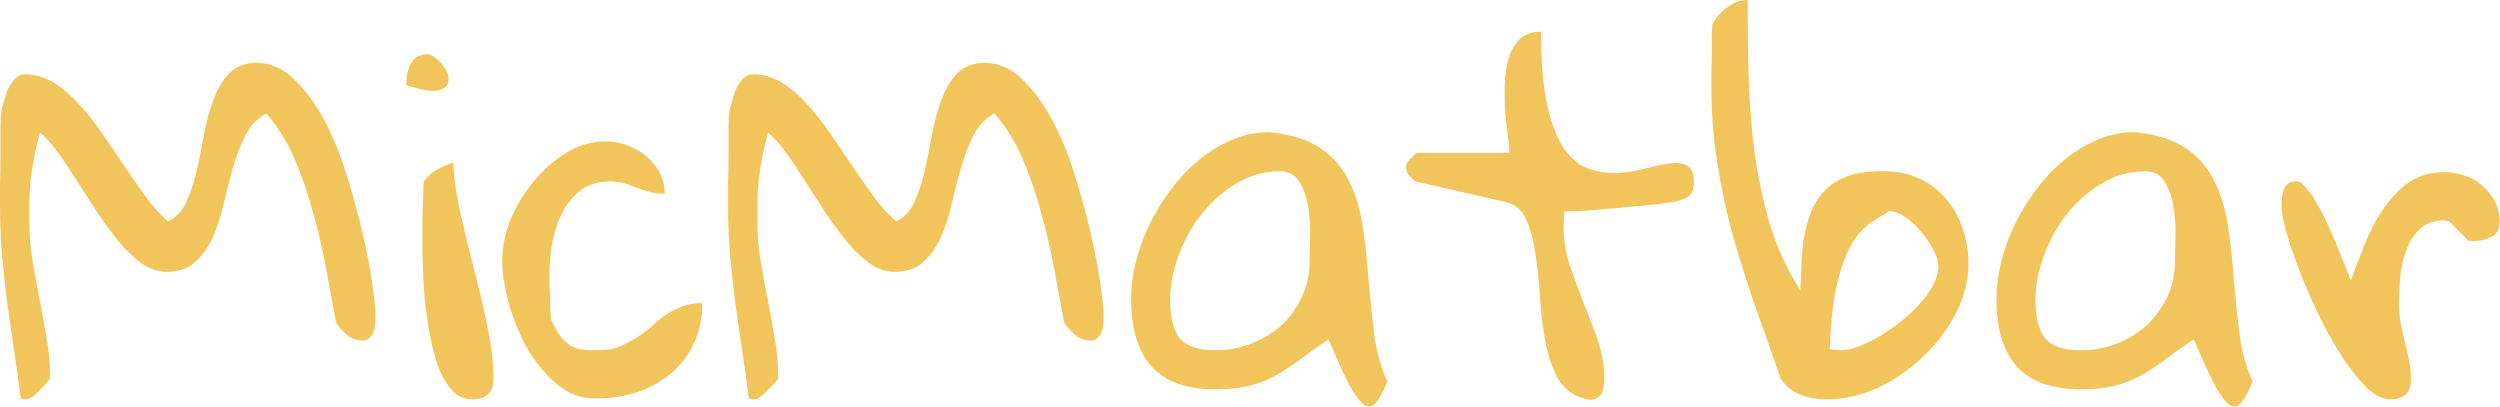 <svg width="615" height="100" viewBox="0 0 615 100" fill="none" xmlns="http://www.w3.org/2000/svg">
<path d="M561.25 50.592C561.25 49.914 561.288 49.236 561.363 48.559C561.438 47.806 561.589 47.166 561.815 46.639C562.04 46.037 562.379 45.547 562.831 45.171C563.358 44.795 564.073 44.606 564.977 44.606C565.729 44.606 566.558 45.209 567.461 46.413C568.44 47.543 569.418 49.011 570.397 50.818C571.376 52.549 572.317 54.469 573.22 56.577C574.199 58.685 575.027 60.642 575.705 62.449C576.458 64.181 577.06 65.686 577.512 66.966C577.963 68.246 578.227 68.924 578.302 68.999C579.281 66.364 580.372 63.503 581.577 60.416C582.782 57.33 584.25 54.469 585.981 51.834C587.788 49.124 589.896 46.865 592.305 45.058C594.79 43.251 597.801 42.348 601.339 42.348C603.146 42.348 604.84 42.649 606.421 43.251C608.077 43.778 609.508 44.606 610.712 45.736C611.992 46.79 613.009 48.07 613.761 49.575C614.514 51.081 614.891 52.812 614.891 54.77C614.891 56.426 614.213 57.593 612.858 58.271C611.578 58.948 610.11 59.287 608.454 59.287H607.325L602.469 54.431C602.318 54.431 602.205 54.394 602.13 54.318C601.979 54.318 601.829 54.318 601.678 54.318C601.603 54.243 601.49 54.205 601.339 54.205C598.704 54.205 596.634 54.958 595.128 56.464C593.698 57.894 592.606 59.701 591.853 61.884C591.101 63.992 590.611 66.251 590.385 68.66C590.235 70.994 590.16 73.139 590.16 75.097C590.16 76.603 590.31 78.146 590.611 79.727C590.912 81.233 591.251 82.738 591.628 84.244C592.004 85.674 592.343 87.18 592.644 88.761C592.945 90.267 593.096 91.848 593.096 93.504C593.096 96.666 591.402 98.247 588.014 98.247C586.132 98.247 584.174 97.268 582.142 95.311C580.109 93.278 578.076 90.719 576.044 87.632C574.086 84.545 572.204 81.157 570.397 77.468C568.59 73.704 567.009 70.053 565.654 66.514C564.299 62.976 563.207 59.776 562.379 56.916C561.626 54.055 561.25 51.947 561.25 50.592Z" fill="#F2C55C"/>
<path d="M539.682 83.454C536.821 85.411 534.337 87.18 532.229 88.761C530.196 90.267 528.201 91.547 526.244 92.601C524.286 93.655 522.178 94.445 519.92 94.972C517.736 95.499 515.026 95.763 511.789 95.763C504.787 95.763 499.593 93.918 496.205 90.229C492.817 86.465 491.123 80.894 491.123 73.516C491.123 70.655 491.499 67.681 492.252 64.595C493.005 61.508 494.097 58.459 495.527 55.447C497.033 52.361 498.802 49.462 500.835 46.752C502.868 43.967 505.164 41.52 507.723 39.412C510.283 37.304 512.993 35.648 515.854 34.443C518.79 33.163 521.877 32.523 525.114 32.523C530.535 33.05 534.788 34.405 537.875 36.589C540.962 38.697 543.296 41.444 544.877 44.832C546.458 48.145 547.549 51.871 548.152 56.012C548.754 60.078 549.206 64.293 549.507 68.66C549.883 73.027 550.335 77.393 550.862 81.76C551.389 86.126 552.48 90.154 554.137 93.843C553.158 96.327 552.217 98.059 551.314 99.038C550.485 100.092 549.544 100.28 548.49 99.602C547.436 98.925 546.194 97.269 544.764 94.633C543.409 91.999 541.715 88.272 539.682 83.454ZM500.722 73.742C500.722 78.033 501.512 81.195 503.093 83.228C504.75 85.185 507.648 86.164 511.789 86.164C514.876 86.164 517.812 85.637 520.597 84.583C523.458 83.454 525.942 81.948 528.05 80.066C530.158 78.108 531.852 75.775 533.132 73.064C534.412 70.354 535.052 67.343 535.052 64.03C535.052 62.675 535.09 60.793 535.165 58.384C535.24 55.899 535.09 53.453 534.713 51.043C534.337 48.634 533.622 46.564 532.568 44.832C531.514 43.026 529.933 42.122 527.825 42.122C523.91 42.122 520.296 43.138 516.984 45.171C513.671 47.129 510.81 49.651 508.401 52.737C505.992 55.824 504.11 59.249 502.755 63.014C501.399 66.703 500.722 70.279 500.722 73.742Z" fill="#F2C55C"/>
<path d="M438.046 93.165C435.712 86.39 433.491 80.066 431.383 74.194C429.351 68.246 427.544 62.449 425.963 56.803C424.457 51.081 423.253 45.284 422.349 39.412C421.446 33.54 420.994 27.253 420.994 20.553C420.994 20.026 420.994 19.085 420.994 17.73C421.069 16.299 421.107 14.831 421.107 13.325C421.107 11.82 421.107 10.389 421.107 9.034C421.182 7.604 421.22 6.625 421.22 6.098C421.898 4.592 423.064 3.2 424.721 1.92C426.452 0.64 428.184 0 429.915 0C429.915 5.571 429.991 11.519 430.141 17.843C430.292 24.091 430.744 30.34 431.496 36.589C432.325 42.837 433.604 48.973 435.336 54.996C437.143 60.943 439.665 66.401 442.902 71.37C442.977 69.564 443.053 67.569 443.128 65.385C443.203 63.202 443.391 61.019 443.693 58.835C444.069 56.652 444.634 54.544 445.387 52.511C446.139 50.479 447.231 48.672 448.661 47.091C450.167 45.51 452.087 44.268 454.421 43.364C456.83 42.461 459.841 42.047 463.455 42.122C466.692 42.122 469.591 42.724 472.15 43.929C474.785 45.133 476.969 46.79 478.7 48.898C480.507 50.93 481.862 53.34 482.766 56.125C483.744 58.835 484.234 61.734 484.234 64.82C484.234 68.961 483.217 73.027 481.185 77.017C479.152 81.007 476.442 84.583 473.054 87.745C469.741 90.907 466.015 93.467 461.874 95.424C457.733 97.306 453.517 98.247 449.226 98.247C447.043 98.247 444.935 97.871 442.902 97.118C440.869 96.29 439.251 94.972 438.046 93.165ZM464.81 51.947C463.304 52.775 461.723 53.754 460.067 54.883C458.411 56.012 456.868 57.781 455.437 60.191C454.082 62.524 452.915 65.724 451.936 69.789C450.958 73.855 450.355 79.238 450.13 85.938C450.28 85.938 450.657 85.976 451.259 86.051C451.936 86.126 452.388 86.164 452.614 86.164C454.647 86.164 456.943 85.524 459.503 84.244C462.137 82.964 464.66 81.383 467.069 79.501C469.553 77.619 471.699 75.549 473.506 73.29C475.312 70.956 476.404 68.735 476.78 66.627C477.006 65.347 476.743 63.88 475.99 62.223C475.237 60.567 474.221 58.986 472.941 57.48C471.736 55.899 470.381 54.582 468.876 53.528C467.445 52.474 466.09 51.947 464.81 51.947Z" fill="#F2C55C"/>
<path d="M345.896 41.106C345.896 40.88 345.934 40.692 346.009 40.541C346.009 40.391 346.047 40.202 346.122 39.976C346.423 39.6 346.875 39.111 347.477 38.508C348.08 37.906 348.456 37.605 348.607 37.605H371.305C371.305 36.777 371.192 35.459 370.966 33.653C370.741 31.846 370.515 29.851 370.289 27.667C370.138 25.484 370.101 23.226 370.176 20.892C370.251 18.483 370.552 16.337 371.079 14.455C371.682 12.497 372.585 10.916 373.79 9.712C375.069 8.432 376.839 7.792 379.097 7.792C379.097 15.396 379.624 21.494 380.678 26.086C381.732 30.679 383.125 34.217 384.857 36.702C386.663 39.186 388.696 40.804 390.955 41.557C393.213 42.31 395.509 42.649 397.843 42.574C400.252 42.423 402.586 42.047 404.845 41.444C407.103 40.842 409.098 40.428 410.83 40.202C412.637 39.976 414.067 40.165 415.121 40.767C416.175 41.294 416.702 42.611 416.702 44.719C416.702 46.3 416.326 47.43 415.573 48.107C414.895 48.785 413.54 49.312 411.508 49.688C410.905 49.764 409.889 49.914 408.458 50.14C407.103 50.291 405.56 50.441 403.828 50.592C402.097 50.742 400.252 50.93 398.295 51.156C396.338 51.307 394.493 51.457 392.762 51.608C391.03 51.758 389.449 51.871 388.019 51.947C386.588 51.947 385.534 51.947 384.857 51.947C384.857 52.323 384.819 52.963 384.744 53.867C384.668 54.77 384.631 55.372 384.631 55.673C384.631 58.986 385.158 62.223 386.212 65.385C387.266 68.472 388.395 71.558 389.6 74.645C390.879 77.732 392.046 80.819 393.1 83.905C394.154 86.992 394.681 90.192 394.681 93.504C394.681 94.106 394.606 94.746 394.455 95.424C394.38 96.026 394.154 96.591 393.778 97.118C393.477 97.57 392.987 97.908 392.31 98.134C391.708 98.435 390.842 98.398 389.712 98.021C386.852 97.268 384.706 95.65 383.276 93.165C381.92 90.681 380.904 87.745 380.227 84.357C379.549 80.894 379.097 77.243 378.871 73.403C378.646 69.564 378.269 65.987 377.742 62.675C377.29 59.287 376.538 56.426 375.484 54.092C374.43 51.683 372.736 50.215 370.402 49.688L348.607 44.719C348.306 44.719 347.854 44.418 347.252 43.816C346.649 43.138 346.273 42.649 346.122 42.348C346.047 42.197 346.009 42.009 346.009 41.783C345.934 41.633 345.896 41.407 345.896 41.106Z" fill="#F2C55C"/>
<path d="M326.813 83.454C323.952 85.411 321.468 87.18 319.36 88.761C317.327 90.267 315.332 91.547 313.374 92.601C311.417 93.655 309.309 94.445 307.05 94.972C304.867 95.499 302.157 95.763 298.92 95.763C291.918 95.763 286.723 93.918 283.336 90.229C279.948 86.465 278.254 80.894 278.254 73.516C278.254 70.655 278.63 67.681 279.383 64.595C280.136 61.508 281.228 58.459 282.658 55.447C284.164 52.361 285.933 49.462 287.966 46.752C289.998 43.967 292.295 41.52 294.854 39.412C297.414 37.304 300.124 35.648 302.985 34.443C305.921 33.163 309.008 32.523 312.245 32.523C317.666 33.05 321.919 34.405 325.006 36.589C328.093 38.697 330.427 41.444 332.008 44.832C333.589 48.145 334.68 51.871 335.282 56.012C335.885 60.078 336.336 64.293 336.638 68.66C337.014 73.027 337.466 77.393 337.993 81.76C338.52 86.126 339.611 90.154 341.268 93.843C340.289 96.327 339.348 98.059 338.444 99.038C337.616 100.092 336.675 100.28 335.621 99.602C334.567 98.925 333.325 97.269 331.895 94.633C330.539 91.999 328.846 88.272 326.813 83.454ZM287.853 73.742C287.853 78.033 288.643 81.195 290.224 83.228C291.881 85.185 294.779 86.164 298.92 86.164C302.006 86.164 304.943 85.637 307.728 84.583C310.589 83.454 313.073 81.948 315.181 80.066C317.289 78.108 318.983 75.775 320.263 73.064C321.543 70.354 322.183 67.343 322.183 64.03C322.183 62.675 322.22 60.793 322.296 58.384C322.371 55.899 322.22 53.453 321.844 51.043C321.468 48.634 320.752 46.564 319.698 44.832C318.644 43.026 317.063 42.122 314.955 42.122C311.041 42.122 307.427 43.138 304.114 45.171C300.802 47.129 297.941 49.651 295.532 52.737C293.123 55.824 291.241 59.249 289.885 63.014C288.53 66.703 287.853 70.279 287.853 73.742Z" fill="#F2C55C"/>
<path d="M179.104 49.688C179.104 48.785 179.104 47.317 179.104 45.284C179.179 43.176 179.216 40.993 179.216 38.734C179.216 36.401 179.216 34.217 179.216 32.184C179.292 30.152 179.329 28.721 179.329 27.893C179.405 27.366 179.593 26.576 179.894 25.522C180.195 24.392 180.534 23.301 180.91 22.247C181.362 21.193 181.927 20.289 182.604 19.537C183.357 18.709 184.261 18.294 185.315 18.294C187.799 18.294 190.133 18.972 192.316 20.327C194.499 21.682 196.607 23.489 198.64 25.748C200.673 27.931 202.592 30.378 204.399 33.088C206.281 35.798 208.126 38.508 209.933 41.219C211.74 43.854 213.509 46.376 215.24 48.785C216.972 51.119 218.704 53.001 220.435 54.431C222.317 53.603 223.785 52.097 224.839 49.914C225.893 47.656 226.759 45.096 227.437 42.235C228.114 39.299 228.716 36.288 229.243 33.201C229.846 30.039 230.636 27.14 231.615 24.505C232.594 21.87 233.873 19.725 235.454 18.069C237.111 16.337 239.369 15.471 242.23 15.471C245.618 15.471 248.667 16.789 251.377 19.424C254.163 22.059 256.647 25.409 258.831 29.474C261.014 33.54 262.858 38.057 264.364 43.026C265.945 47.994 267.262 52.775 268.316 57.367C269.37 61.96 270.161 66.1 270.688 69.79C271.215 73.478 271.478 76.113 271.478 77.694C271.478 78.372 271.441 79.125 271.366 79.953C271.29 80.706 271.102 81.421 270.801 82.099C270.5 82.701 270.01 83.19 269.333 83.567C268.655 83.868 267.677 83.83 266.397 83.454C266.02 83.378 265.569 83.19 265.042 82.889C264.59 82.513 264.1 82.061 263.573 81.534C263.046 81.007 262.595 80.518 262.218 80.066C261.842 79.539 261.654 79.087 261.654 78.711C260.976 75.022 260.223 70.919 259.395 66.402C258.567 61.885 257.513 57.33 256.233 52.737C255.029 48.07 253.485 43.553 251.603 39.186C249.721 34.819 247.387 31.055 244.602 27.893C242.418 29.098 240.687 30.942 239.407 33.427C238.202 35.836 237.186 38.508 236.358 41.445C235.53 44.305 234.777 47.242 234.099 50.253C233.422 53.264 232.518 56.012 231.389 58.497C230.26 60.906 228.829 62.901 227.098 64.482C225.366 66.063 223.032 66.853 220.096 66.853C218.064 66.853 216.069 66.213 214.111 64.934C212.229 63.578 210.385 61.847 208.578 59.739C206.771 57.556 205.002 55.184 203.27 52.624C201.614 49.989 199.958 47.43 198.301 44.945C196.72 42.386 195.139 40.014 193.558 37.831C192.053 35.648 190.509 33.916 188.928 32.636C188.326 34.97 187.837 37.04 187.46 38.847C187.159 40.579 186.896 42.273 186.67 43.929C186.519 45.585 186.406 47.279 186.331 49.011C186.331 50.742 186.331 52.662 186.331 54.77C186.331 57.932 186.594 61.094 187.121 64.256C187.648 67.343 188.213 70.429 188.815 73.516C189.418 76.603 189.982 79.727 190.509 82.889C191.112 85.976 191.413 89.1 191.413 92.262V93.165C191.262 93.391 190.961 93.768 190.509 94.295C190.058 94.746 189.568 95.236 189.041 95.763C188.589 96.29 188.1 96.779 187.573 97.231C187.046 97.607 186.67 97.871 186.444 98.021C186.369 98.097 186.218 98.134 185.992 98.134C185.766 98.21 185.54 98.247 185.315 98.247C185.164 98.247 184.976 98.21 184.75 98.134C184.524 98.059 184.336 98.021 184.185 98.021C183.658 93.655 183.094 89.514 182.491 85.599C181.889 81.684 181.324 77.807 180.797 73.968C180.346 70.128 179.932 66.251 179.555 62.336C179.254 58.421 179.104 54.205 179.104 49.688Z" fill="#F2C55C"/>
<path d="M123.543 64.03C123.543 60.868 124.221 57.556 125.576 54.092C127.006 50.629 128.888 47.505 131.222 44.719C133.556 41.858 136.229 39.487 139.24 37.605C142.327 35.723 145.564 34.782 148.952 34.782C150.683 34.782 152.415 35.083 154.146 35.685C155.878 36.287 157.421 37.153 158.776 38.282C160.207 39.412 161.336 40.767 162.164 42.348C163.068 43.929 163.519 45.698 163.519 47.656C162.164 47.656 160.922 47.505 159.793 47.204C158.739 46.903 157.685 46.564 156.631 46.187C155.577 45.736 154.523 45.359 153.469 45.058C152.49 44.757 151.398 44.606 150.194 44.606C147.107 44.606 144.585 45.397 142.628 46.978C140.746 48.484 139.24 50.403 138.111 52.737C136.981 55.071 136.191 57.593 135.739 60.303C135.363 62.938 135.175 65.423 135.175 67.757C135.175 68.133 135.175 68.848 135.175 69.902C135.25 70.956 135.287 72.085 135.287 73.29C135.363 74.419 135.4 75.511 135.4 76.565C135.476 77.619 135.551 78.334 135.626 78.711C136.454 80.517 137.245 81.91 137.998 82.889C138.826 83.868 139.692 84.621 140.595 85.147C141.498 85.599 142.477 85.9 143.531 86.051C144.585 86.126 145.827 86.164 147.258 86.164C149.215 86.164 150.909 85.863 152.34 85.26C153.845 84.658 155.238 83.943 156.518 83.115C157.798 82.287 159.002 81.383 160.132 80.405C161.261 79.351 162.428 78.409 163.632 77.581C164.912 76.678 166.267 75.963 167.698 75.436C169.203 74.834 170.897 74.532 172.779 74.532C172.779 78.221 172.102 81.496 170.747 84.357C169.467 87.218 167.622 89.665 165.213 91.697C162.879 93.73 160.094 95.311 156.857 96.44C153.695 97.494 150.232 98.021 146.467 98.021C142.929 98.021 139.729 96.817 136.868 94.408C134.083 91.999 131.674 89.062 129.641 85.599C127.684 82.061 126.178 78.334 125.124 74.419C124.07 70.505 123.543 67.041 123.543 64.03Z" fill="#F2C55C"/>
<path d="M103.894 55.673C103.894 55.222 103.894 54.506 103.894 53.528C103.969 52.474 104.007 51.382 104.007 50.253C104.082 49.123 104.12 48.032 104.12 46.978C104.195 45.924 104.233 45.171 104.233 44.719C105.061 43.515 106.115 42.536 107.395 41.783C108.75 41.03 110.105 40.428 111.46 39.976C111.686 44.042 112.326 48.371 113.38 52.963C114.434 57.556 115.563 62.185 116.768 66.853C117.972 71.446 119.026 76 119.93 80.517C120.908 85.035 121.398 89.251 121.398 93.165C121.398 96.553 119.666 98.247 116.203 98.247C114.095 98.247 112.326 97.381 110.895 95.65C109.465 93.918 108.298 91.735 107.395 89.1C106.567 86.39 105.889 83.416 105.362 80.179C104.835 76.866 104.459 73.629 104.233 70.467C104.082 67.305 103.969 64.406 103.894 61.772C103.894 59.136 103.894 57.104 103.894 55.673ZM105.475 13.325C106.905 13.928 108.11 14.906 109.089 16.262C110.067 17.617 110.481 18.859 110.331 19.988C110.255 21.042 109.427 21.795 107.846 22.247C106.265 22.623 103.63 22.171 99.941 20.892C99.941 18.859 100.318 17.09 101.071 15.584C101.899 14.078 103.367 13.325 105.475 13.325Z" fill="#F2C55C"/>
<path d="M0 49.688C0 48.785 0 47.317 0 45.284C0.075 43.176 0.113 40.993 0.113 38.734C0.113 36.401 0.113 34.217 0.113 32.184C0.188 30.152 0.226 28.721 0.226 27.893C0.301 27.366 0.489 26.576 0.79 25.522C1.092 24.392 1.43 23.301 1.807 22.247C2.259 21.193 2.823 20.289 3.501 19.537C4.254 18.709 5.157 18.294 6.211 18.294C8.695 18.294 11.029 18.972 13.213 20.327C15.396 21.682 17.504 23.489 19.537 25.748C21.569 27.931 23.489 30.378 25.296 33.088C27.178 35.798 29.022 38.508 30.829 41.219C32.636 43.854 34.405 46.376 36.137 48.785C37.868 51.119 39.6 53.001 41.332 54.431C43.214 53.603 44.682 52.097 45.736 49.914C46.79 47.656 47.656 45.096 48.333 42.235C49.011 39.299 49.613 36.288 50.14 33.201C50.742 30.039 51.533 27.14 52.511 24.505C53.49 21.87 54.77 19.725 56.351 18.069C58.007 16.337 60.266 15.471 63.127 15.471C66.514 15.471 69.564 16.789 72.274 19.424C75.059 22.059 77.544 25.409 79.727 29.474C81.91 33.54 83.755 38.057 85.26 43.026C86.841 47.994 88.159 52.775 89.213 57.367C90.267 61.96 91.057 66.1 91.584 69.79C92.111 73.478 92.375 76.113 92.375 77.694C92.375 78.372 92.337 79.125 92.262 79.953C92.187 80.706 91.999 81.421 91.697 82.099C91.396 82.701 90.907 83.19 90.229 83.567C89.552 83.868 88.573 83.83 87.293 83.454C86.917 83.378 86.465 83.19 85.938 82.889C85.486 82.513 84.997 82.061 84.47 81.534C83.943 81.007 83.491 80.518 83.115 80.066C82.738 79.539 82.55 79.087 82.55 78.711C81.873 75.022 81.12 70.919 80.292 66.402C79.463 61.885 78.409 57.33 77.13 52.737C75.925 48.07 74.382 43.553 72.5 39.186C70.618 34.819 68.284 31.055 65.498 27.893C63.315 29.098 61.583 30.942 60.303 33.427C59.099 35.836 58.083 38.508 57.254 41.445C56.426 44.305 55.673 47.242 54.996 50.253C54.318 53.264 53.415 56.012 52.286 58.497C51.156 60.906 49.726 62.901 47.994 64.482C46.263 66.063 43.929 66.853 40.993 66.853C38.96 66.853 36.965 66.213 35.008 64.934C33.126 63.578 31.281 61.847 29.474 59.739C27.667 57.556 25.898 55.184 24.166 52.624C22.51 49.989 20.854 47.43 19.198 44.945C17.617 42.386 16.036 40.014 14.455 37.831C12.949 35.648 11.406 33.916 9.825 32.636C9.222 34.97 8.733 37.04 8.357 38.847C8.056 40.579 7.792 42.273 7.566 43.929C7.416 45.585 7.303 47.279 7.227 49.011C7.227 50.742 7.227 52.662 7.227 54.77C7.227 57.932 7.491 61.094 8.018 64.256C8.545 67.343 9.11 70.429 9.712 73.516C10.314 76.603 10.879 79.727 11.406 82.889C12.008 85.976 12.309 89.1 12.309 92.262V93.165C12.159 93.391 11.857 93.768 11.406 94.295C10.954 94.746 10.465 95.236 9.938 95.763C9.486 96.29 8.997 96.779 8.47 97.231C7.943 97.607 7.566 97.871 7.34 98.021C7.265 98.097 7.114 98.134 6.889 98.134C6.663 98.21 6.437 98.247 6.211 98.247C6.06 98.247 5.872 98.21 5.646 98.134C5.421 98.059 5.232 98.021 5.082 98.021C4.555 93.655 3.99 89.514 3.388 85.599C2.786 81.684 2.221 77.807 1.694 73.968C1.242 70.128 0.828 66.251 0.452 62.336C0.151 58.421 0 54.205 0 49.688Z" fill="#F2C55C"/>
</svg>
